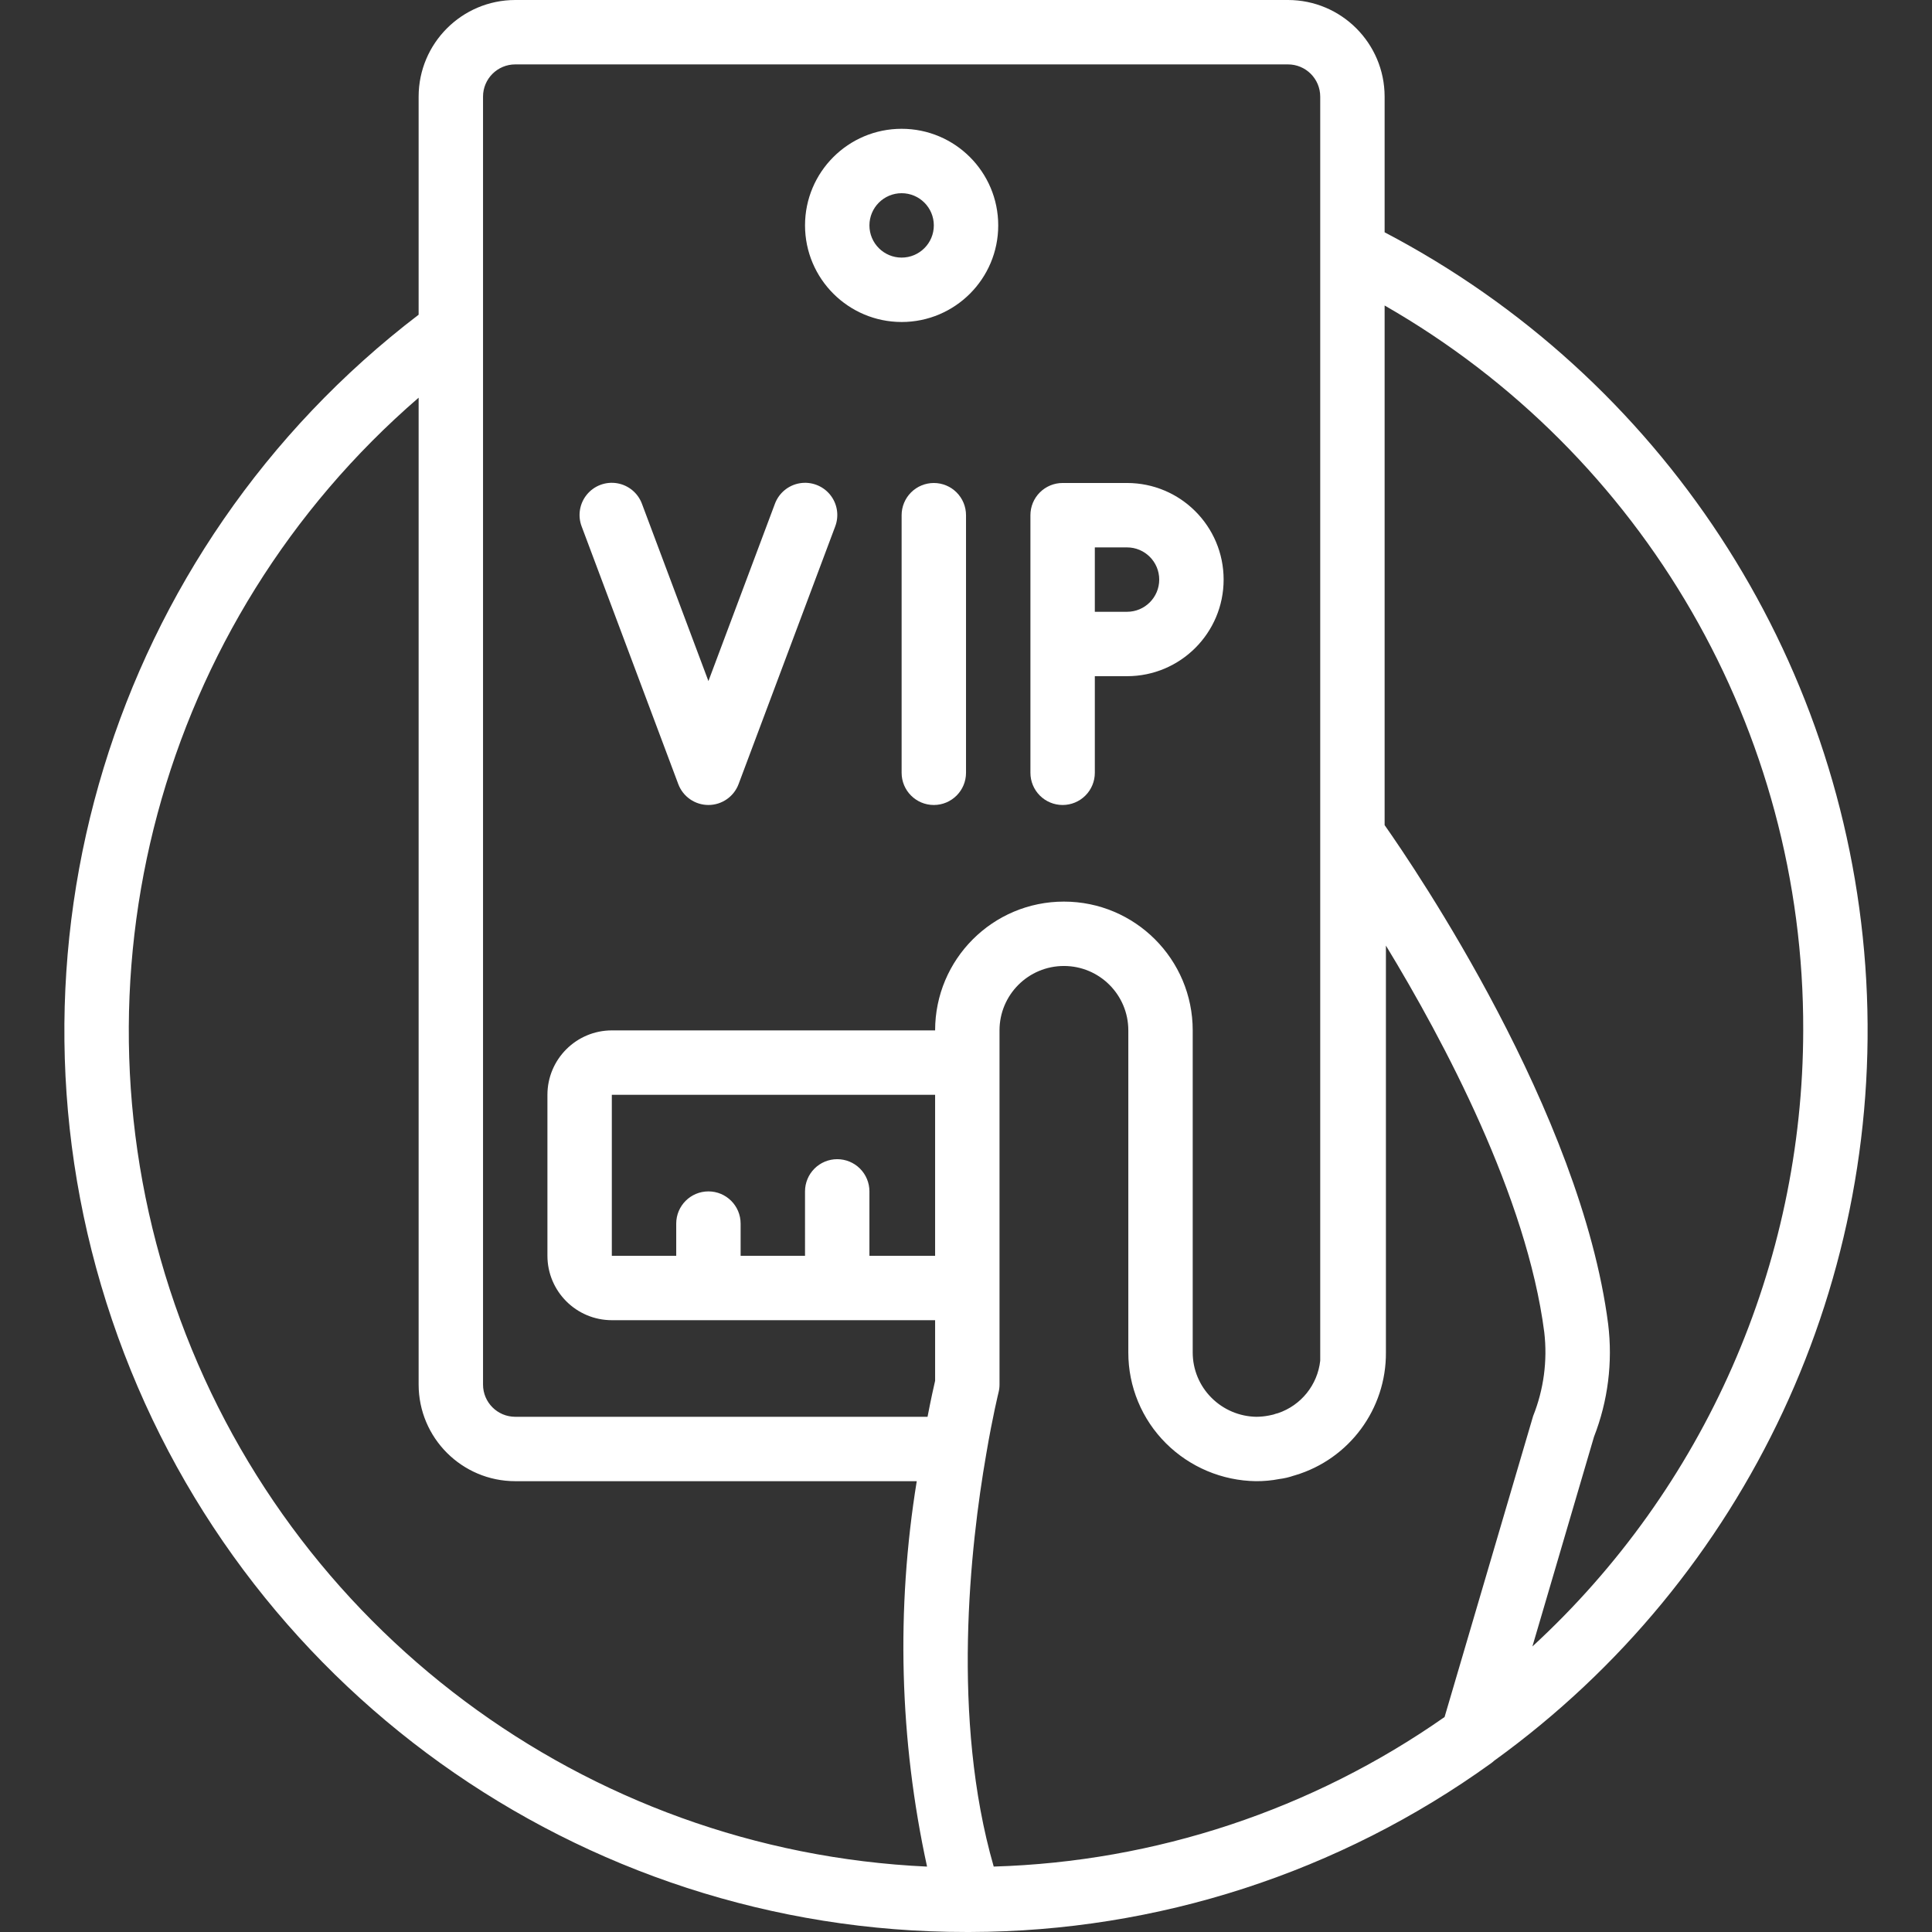 <?xml version="1.0" encoding="UTF-8"?> <svg xmlns="http://www.w3.org/2000/svg" xmlns:xlink="http://www.w3.org/1999/xlink" xmlns:svgjs="http://svgjs.com/svgjs" width="512" height="512" x="0" y="0" viewBox="0 0 512.004 512.004" style="enable-background:new 0 0 512 512" xml:space="preserve" class=""><rect x="0" y="0" width="512.004" height="512.004" fill="#333333" stroke="none"/> <g> <g xmlns="http://www.w3.org/2000/svg" transform="translate(-1)"> <g> <g> <path d="M495.332,256.003c-5.912-82.504-54.11-156.07-127.39-194.437V25.6c-0.015-14.132-11.468-25.585-25.6-25.6h-204.8 c-14.132,0.015-25.585,11.468-25.6,25.6v57.801C30.535,145.57-2.159,252.731,30.681,349.755 C63.52,446.779,154.578,512.054,257.009,512h1.082l0.027,0.004l0.025-0.004h0.017c49.534-0.106,97.789-15.739,137.975-44.7 c0.293-0.208,0.572-0.436,0.833-0.683C464.028,418.193,501.244,338.507,495.332,256.003z M47.337,345.713 c-29.69-85.778-4.094-180.99,64.605-240.318v261.538c0.015,14.132,11.468,25.585,25.6,25.6h106.407 c-5.514,33.915-4.587,68.566,2.731,102.138C156.005,490.507,77.027,431.491,47.337,345.713z M248.817,332.8h-17.408v-17.067 c0.001-2.263-0.898-4.434-2.499-6.035c-1.6-1.6-3.771-2.499-6.035-2.499c-2.263-0.001-4.434,0.898-6.035,2.499 c-1.6,1.6-2.499,3.771-2.499,6.035V332.8h-17.067v-8.533c0-4.713-3.82-8.533-8.533-8.533s-8.533,3.82-8.533,8.533v8.533h-17.067 v-42.667h85.675V332.8z M248.817,273.067h-85.675c-9.421,0.011-17.056,7.646-17.067,17.067V332.8 c0.011,9.421,7.646,17.056,17.067,17.067h85.675v16.054c-0.371,1.577-1.12,4.946-2.006,9.546H137.542 c-4.711-0.005-8.529-3.822-8.533-8.533V25.6c0.005-4.711,3.822-8.529,8.533-8.533h204.8c4.711,0.005,8.529,3.822,8.533,8.533 v334.996c-0.703,6.417-5.067,11.844-11.183,13.908c-0.422,0.096-0.837,0.221-1.242,0.375c-0.108,0.038-1,0.2-1.108,0.242 c-1.13,0.226-2.28,0.342-3.433,0.346c-4.438-0.08-8.673-1.875-11.817-5.008c-3.214-3.188-5.018-7.531-5.009-12.058v-85.333 c0-18.851-15.282-34.133-34.133-34.133S248.817,254.215,248.817,273.067z M383.831,455.031 c-35.106,24.591-76.642,38.369-119.485,39.634c-11.303-39.267-6.233-84.823-1.995-109.241c1.7-10.071,3.267-16.358,3.275-16.421 c0.173-0.677,0.26-1.373,0.258-2.071v-93.867c0-9.426,7.641-17.067,17.067-17.067s17.067,7.641,17.067,17.067v8.533v76.8 c-0.021,9.057,3.583,17.746,10.008,24.129c6.333,6.289,14.859,9.875,23.784,10.004c2.095,0.018,4.186-0.174,6.242-0.575 c1.295-0.16,2.569-0.457,3.8-0.887c0.117-0.029,0.233-0.058,0.35-0.096c14.379-4.294,24.194-17.569,24.083-32.575V250.592 c15.383,25.304,37.35,66.592,41.967,102.487c0.874,7.529-0.143,15.158-2.958,22.196L383.831,455.031z M407.106,436.33 l16.328-55.576c3.697-9.484,4.986-19.737,3.75-29.842c-7.222-56.093-51.147-120.728-59.242-132.246V80.962 c68.831,39.429,111.189,112.781,110.933,192.104C478.793,335.121,452.772,394.315,407.106,436.33z" fill="#ffffff" data-original="#000000" style=""></path> <path d="M239.942,34.133c-14.138,0-25.6,11.461-25.6,25.6c0.015,14.132,11.468,25.585,25.6,25.6c14.138,0,25.6-11.461,25.6-25.6 S254.08,34.133,239.942,34.133z M239.942,68.267c-4.713,0-8.533-3.82-8.533-8.533c0.005-4.711,3.822-8.529,8.533-8.533 c4.713,0,8.533,3.82,8.533,8.533S244.655,68.267,239.942,68.267z" fill="#ffffff" data-original="#000000" style=""></path> <path d="M212.942,128.068c-3.019,0.509-5.534,2.596-6.591,5.469l-17.608,46.958l-17.608-46.958 c-1.057-2.873-3.572-4.96-6.591-5.469c-3.019-0.509-6.079,0.638-8.02,3.006c-1.94,2.368-2.464,5.594-1.372,8.454l25.6,68.267 c1.25,3.331,4.434,5.537,7.991,5.537s6.742-2.206,7.991-5.537l25.6-68.267c1.092-2.86,0.569-6.086-1.372-8.454 C219.021,128.707,215.961,127.559,212.942,128.068z" fill="#ffffff" data-original="#000000" style=""></path> <path d="M248.475,128c-2.263-0.001-4.434,0.898-6.035,2.499c-1.6,1.6-2.499,3.771-2.499,6.035V204.8 c0,4.713,3.82,8.533,8.533,8.533s8.533-3.821,8.533-8.533v-68.267c0.001-2.263-0.898-4.434-2.499-6.035 C252.909,128.898,250.739,127.999,248.475,128z" fill="#ffffff" data-original="#000000" style=""></path> <path d="M282.609,213.333c2.263,0.001,4.434-0.898,6.035-2.499c1.6-1.6,2.499-3.771,2.499-6.035v-25.6h8.533 c14.138,0,25.6-11.461,25.6-25.6c0-14.139-11.462-25.6-25.6-25.6h-17.067c-2.263-0.001-4.434,0.898-6.035,2.499 s-2.499,3.771-2.499,6.035V204.8c-0.001,2.263,0.898,4.434,2.499,6.035C278.174,212.435,280.345,213.334,282.609,213.333z M291.142,145.067h8.533c4.713,0,8.533,3.821,8.533,8.533c0,4.713-3.82,8.533-8.533,8.533h-8.533V145.067z" fill="#ffffff" data-original="#000000" style=""></path> </g> </g> </g> <g xmlns="http://www.w3.org/2000/svg"> </g> <g xmlns="http://www.w3.org/2000/svg"> </g> <g xmlns="http://www.w3.org/2000/svg"> </g> <g xmlns="http://www.w3.org/2000/svg"> </g> <g xmlns="http://www.w3.org/2000/svg"> </g> <g xmlns="http://www.w3.org/2000/svg"> </g> <g xmlns="http://www.w3.org/2000/svg"> </g> <g xmlns="http://www.w3.org/2000/svg"> </g> <g xmlns="http://www.w3.org/2000/svg"> </g> <g xmlns="http://www.w3.org/2000/svg"> </g> <g xmlns="http://www.w3.org/2000/svg"> </g> <g xmlns="http://www.w3.org/2000/svg"> </g> <g xmlns="http://www.w3.org/2000/svg"> </g> <g xmlns="http://www.w3.org/2000/svg"> </g> <g xmlns="http://www.w3.org/2000/svg"> </g> </g> </svg> 